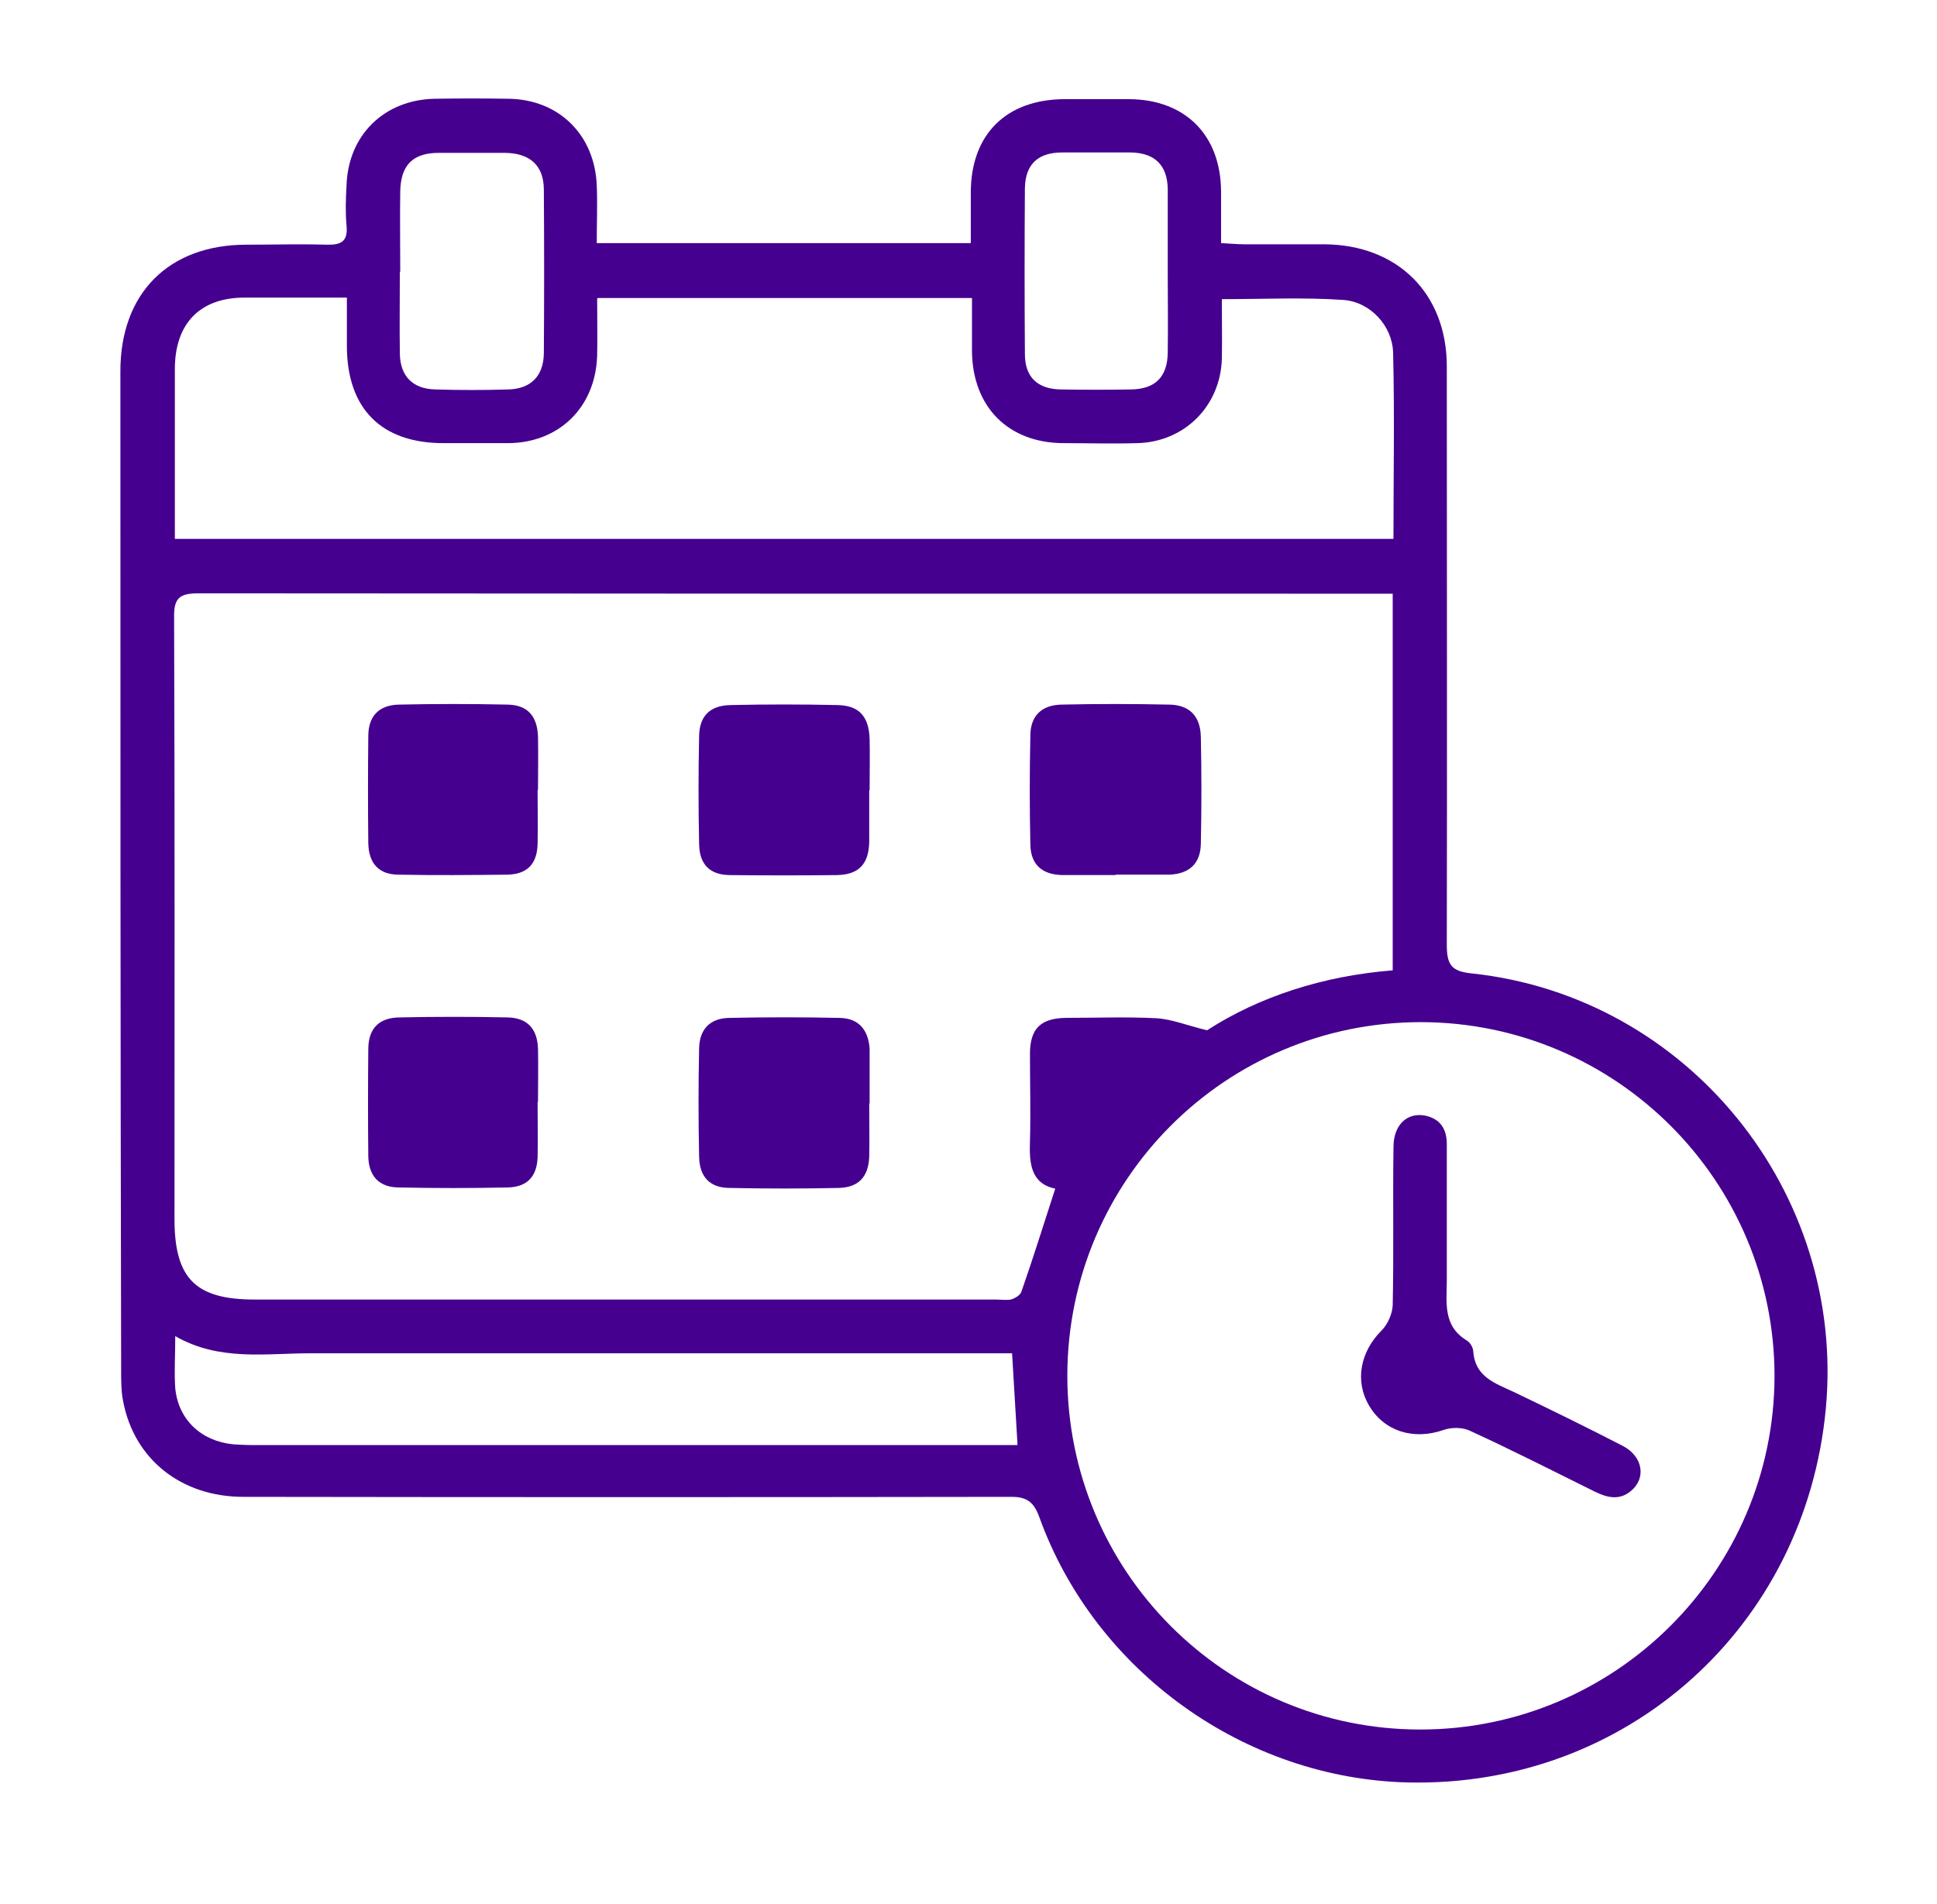 <svg xmlns="http://www.w3.org/2000/svg" width="59" height="58" viewBox="0 0 59 58" fill="none"><path d="M18.177 7.407H29.57C29.57 6.874 29.57 6.352 29.57 5.842C29.582 4.088 30.649 3.033 32.415 3.021C33.079 3.021 33.731 3.021 34.395 3.021C36.102 3.033 37.181 4.111 37.193 5.83C37.193 6.328 37.193 6.838 37.193 7.407C37.454 7.419 37.679 7.443 37.892 7.443C38.71 7.443 39.516 7.443 40.334 7.443C42.563 7.455 44.069 8.936 44.069 11.165C44.069 17.045 44.081 22.913 44.069 28.794C44.069 29.41 44.223 29.6 44.851 29.659C51.407 30.37 56.22 36.31 55.615 42.901C54.999 49.564 49.558 54.448 42.907 54.306C37.928 54.199 33.352 50.927 31.657 46.221C31.491 45.77 31.289 45.604 30.803 45.604C23.002 45.616 15.213 45.616 7.413 45.604C5.516 45.604 4.082 44.454 3.75 42.688C3.69 42.391 3.69 42.071 3.69 41.763C3.667 31.627 3.667 21.467 3.667 11.307C3.667 8.936 5.137 7.455 7.508 7.455C8.326 7.455 9.132 7.431 9.95 7.455C10.389 7.466 10.602 7.36 10.555 6.874C10.519 6.471 10.531 6.056 10.555 5.653C10.602 4.123 11.693 3.044 13.234 3.009C13.992 2.997 14.751 2.997 15.498 3.009C17.027 3.033 18.118 4.111 18.177 5.653C18.201 6.21 18.177 6.767 18.177 7.395V7.407ZM42.409 18.088H41.709C29.819 18.088 17.94 18.088 6.05 18.077C5.481 18.077 5.291 18.207 5.303 18.812C5.326 24.917 5.315 31.022 5.315 37.139C5.315 38.953 5.955 39.593 7.757 39.593C15.285 39.593 22.801 39.593 30.329 39.593C30.483 39.593 30.649 39.617 30.791 39.593C30.91 39.558 31.076 39.463 31.111 39.356C31.467 38.337 31.787 37.306 32.142 36.215C31.407 36.061 31.348 35.456 31.372 34.792C31.396 33.903 31.372 33.014 31.372 32.113C31.372 31.342 31.692 31.022 32.474 31.011C33.387 31.011 34.3 30.975 35.213 31.022C35.675 31.046 36.138 31.236 36.766 31.39C38.343 30.37 40.299 29.73 42.421 29.564V18.088H42.409ZM32.51 41.905C32.51 47.868 37.311 52.693 43.263 52.693C49.202 52.693 54.039 47.868 54.051 41.929C54.051 35.99 49.237 31.153 43.286 31.141C37.335 31.141 32.522 35.942 32.51 41.905ZM18.189 9.091C18.189 9.707 18.201 10.264 18.189 10.833C18.142 12.398 17.039 13.489 15.486 13.501C14.822 13.501 14.17 13.501 13.506 13.501C11.61 13.501 10.566 12.445 10.566 10.537C10.566 10.063 10.566 9.588 10.566 9.067C9.464 9.067 8.456 9.067 7.449 9.067C6.097 9.067 5.338 9.849 5.326 11.213C5.326 12.256 5.326 13.311 5.326 14.354C5.326 15.03 5.326 15.706 5.326 16.417H42.444C42.444 14.496 42.48 12.611 42.433 10.738C42.409 9.932 41.745 9.197 40.915 9.138C39.706 9.055 38.485 9.114 37.217 9.114C37.217 9.754 37.228 10.347 37.217 10.94C37.169 12.374 36.078 13.465 34.644 13.501C33.885 13.524 33.127 13.501 32.38 13.501C30.708 13.489 29.629 12.398 29.606 10.715C29.606 10.181 29.606 9.648 29.606 9.079H18.213L18.189 9.091ZM30.993 44.015C30.933 43.043 30.886 42.166 30.827 41.23H30.056C23.192 41.23 16.328 41.23 9.464 41.23C8.089 41.23 6.678 41.478 5.338 40.708C5.338 41.301 5.303 41.798 5.338 42.297C5.433 43.257 6.133 43.909 7.105 44.004C7.294 44.015 7.496 44.027 7.686 44.027C15.249 44.027 22.813 44.027 30.364 44.027H30.981L30.993 44.015ZM12.179 8.273C12.179 9.102 12.167 9.932 12.179 10.774C12.191 11.473 12.582 11.853 13.269 11.865C14.004 11.888 14.739 11.888 15.474 11.865C16.162 11.853 16.553 11.461 16.565 10.774C16.577 9.114 16.577 7.443 16.565 5.783C16.565 5.048 16.15 4.669 15.391 4.657C14.716 4.657 14.04 4.657 13.364 4.657C12.57 4.657 12.202 5.036 12.191 5.842C12.179 6.66 12.191 7.466 12.191 8.284L12.179 8.273ZM35.569 8.308C35.569 7.455 35.569 6.601 35.569 5.759C35.557 5.036 35.177 4.657 34.442 4.645C33.743 4.645 33.055 4.645 32.356 4.645C31.609 4.645 31.23 5.012 31.218 5.736C31.206 7.419 31.206 9.102 31.218 10.786C31.218 11.485 31.597 11.853 32.309 11.865C33.02 11.877 33.743 11.877 34.454 11.865C35.189 11.853 35.557 11.485 35.569 10.75C35.581 9.932 35.569 9.126 35.569 8.308Z" fill="#45008F"></path><path d="M26.476 24.077C26.476 24.599 26.476 25.12 26.476 25.642C26.464 26.329 26.156 26.649 25.492 26.661C24.413 26.673 23.322 26.673 22.244 26.661C21.627 26.661 21.307 26.341 21.295 25.725C21.271 24.622 21.271 23.52 21.295 22.417C21.307 21.813 21.627 21.492 22.255 21.481C23.334 21.457 24.425 21.457 25.504 21.481C26.168 21.492 26.464 21.825 26.488 22.512C26.5 23.034 26.488 23.555 26.488 24.077H26.476Z" fill="#45008F"></path><path d="M33.98 26.66C33.435 26.66 32.89 26.66 32.356 26.66C31.74 26.648 31.396 26.339 31.384 25.735C31.36 24.632 31.36 23.53 31.384 22.415C31.384 21.811 31.728 21.479 32.333 21.467C33.423 21.443 34.502 21.443 35.593 21.467C36.221 21.467 36.565 21.811 36.577 22.451C36.6 23.542 36.6 24.62 36.577 25.711C36.565 26.316 36.221 26.624 35.617 26.648C35.581 26.648 35.533 26.648 35.498 26.648C34.988 26.648 34.49 26.648 33.98 26.648V26.66Z" fill="#45008F"></path><path d="M26.476 33.62C26.476 34.165 26.488 34.699 26.476 35.244C26.452 35.861 26.144 36.181 25.539 36.193C24.437 36.216 23.334 36.216 22.232 36.193C21.627 36.193 21.307 35.861 21.295 35.244C21.271 34.142 21.271 33.039 21.295 31.937C21.307 31.356 21.627 31.024 22.208 31.012C23.334 30.988 24.449 30.988 25.575 31.012C26.144 31.024 26.44 31.356 26.488 31.937C26.488 31.972 26.488 32.02 26.488 32.055C26.488 32.577 26.488 33.098 26.488 33.62H26.476Z" fill="#45008F"></path><path d="M16.375 24.075C16.375 24.62 16.387 25.166 16.375 25.699C16.363 26.328 16.055 26.636 15.45 26.648C14.348 26.66 13.245 26.671 12.143 26.648C11.538 26.648 11.23 26.304 11.218 25.687C11.206 24.597 11.206 23.518 11.218 22.427C11.218 21.823 11.538 21.479 12.155 21.467C13.257 21.443 14.36 21.443 15.462 21.467C16.067 21.479 16.363 21.811 16.387 22.439C16.399 22.984 16.387 23.53 16.387 24.063L16.375 24.075Z" fill="#45008F"></path><path d="M16.375 33.582C16.375 34.139 16.387 34.708 16.375 35.265C16.352 35.846 16.055 36.166 15.463 36.178C14.36 36.202 13.257 36.202 12.155 36.178C11.55 36.178 11.23 35.834 11.218 35.23C11.207 34.151 11.207 33.06 11.218 31.969C11.218 31.329 11.55 30.997 12.191 30.997C13.269 30.974 14.36 30.974 15.451 30.997C16.067 31.009 16.363 31.341 16.387 31.946C16.399 32.491 16.387 33.036 16.387 33.57L16.375 33.582Z" fill="#45008F"></path><path d="M44.069 37.424C44.069 37.945 44.069 38.467 44.069 38.989C44.069 39.676 43.938 40.388 44.673 40.838C44.78 40.897 44.875 41.063 44.875 41.182C44.934 41.952 45.539 42.142 46.096 42.403C47.21 42.936 48.325 43.482 49.427 44.051C50.044 44.371 50.151 45.035 49.676 45.426C49.321 45.722 48.953 45.627 48.586 45.45C47.317 44.821 46.06 44.181 44.768 43.588C44.543 43.482 44.211 43.482 43.974 43.565C43.061 43.885 42.16 43.612 41.698 42.818C41.259 42.071 41.437 41.182 42.077 40.542C42.267 40.352 42.409 40.032 42.421 39.771C42.456 38.159 42.421 36.558 42.445 34.946C42.445 34.282 42.848 33.891 43.393 33.986C43.867 34.081 44.069 34.389 44.069 34.863C44.069 35.717 44.069 36.57 44.069 37.424Z" fill="#45008F"></path></svg>
